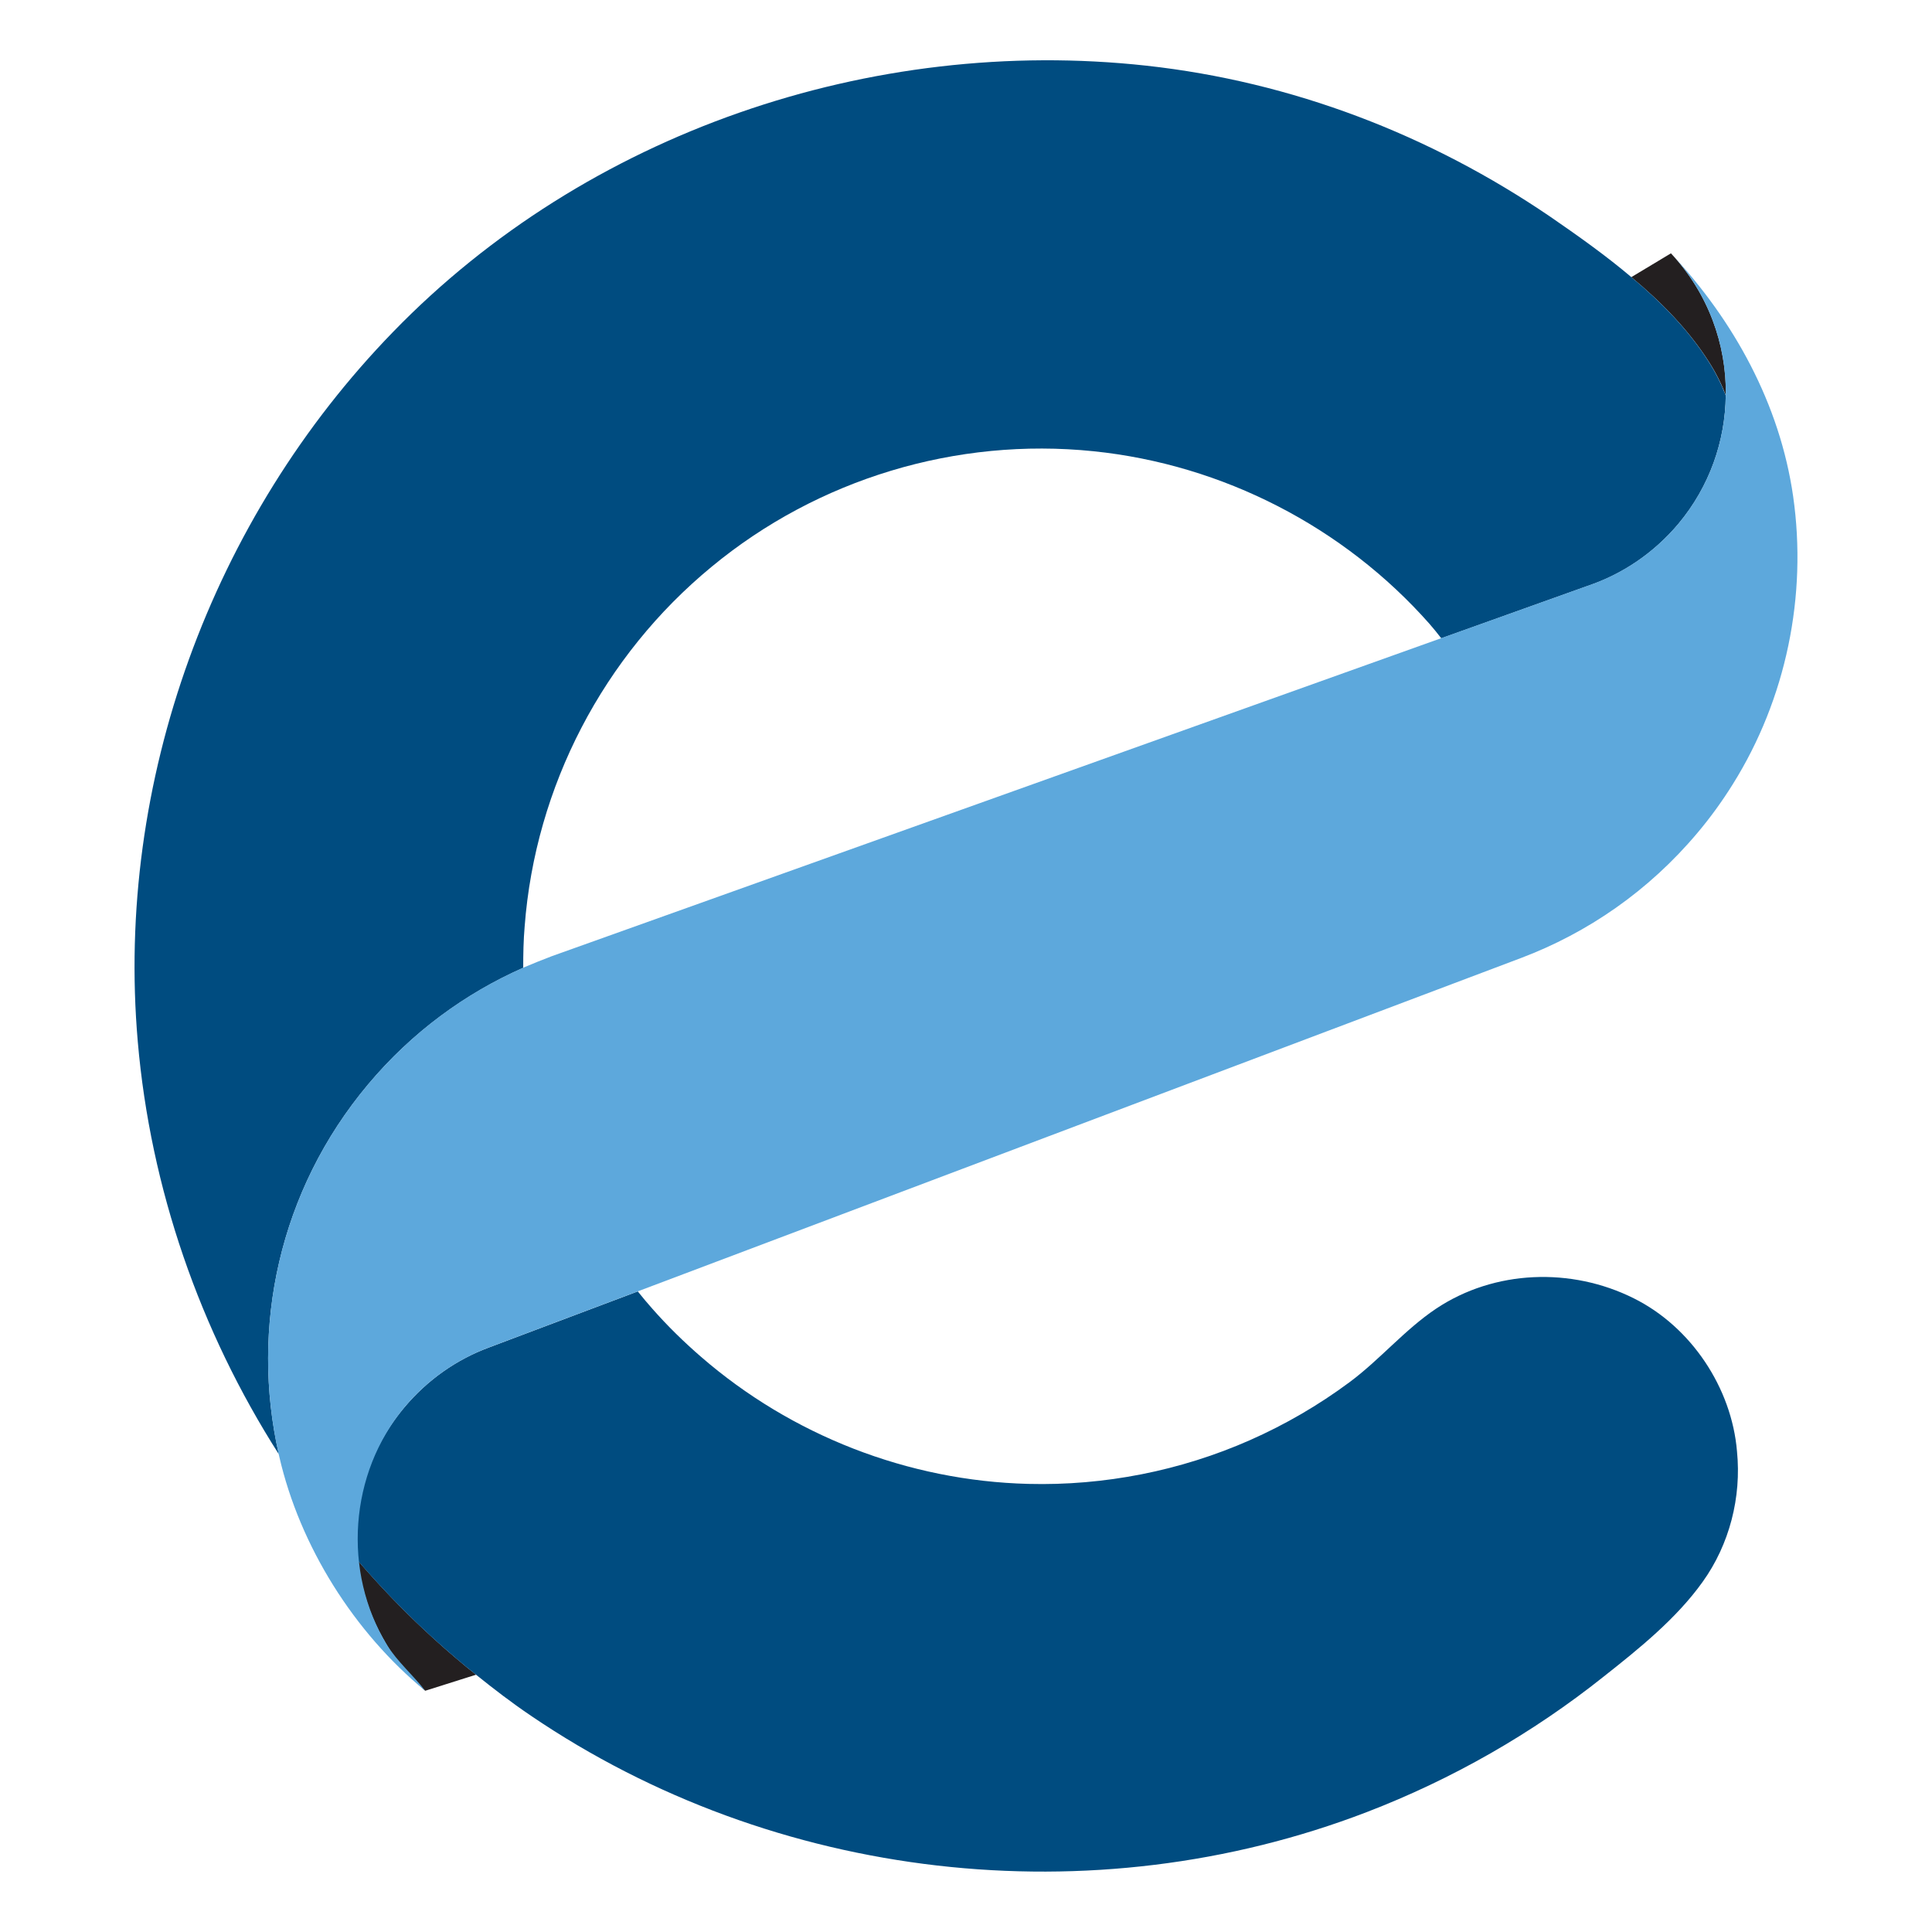 <?xml version="1.0" encoding="utf-8"?>
<!-- Generator: Adobe Illustrator 21.0.0, SVG Export Plug-In . SVG Version: 6.00 Build 0)  -->
<svg version="1.0" id="Layer_1" xmlns="http://www.w3.org/2000/svg" xmlns:xlink="http://www.w3.org/1999/xlink" x="0px" y="0px"
	 viewBox="0 0 16 16" enable-background="new 0 0 16 16" xml:space="preserve">
<g>
	<path fill="#231F20" d="M3.943,13.869c0,0-0.419,0.132-0.421,0.133C3.52,14.001,3.519,14,3.518,13.999
		c-0.001-0.001-0.003-0.002-0.004-0.004L3.51,13.992c-0.03-0.027-0.059-0.055-0.087-0.084c-0.005-0.005-0.011-0.012-0.017-0.017
		c-0.017-0.019-0.033-0.037-0.049-0.057c-0.009-0.011-0.018-0.023-0.028-0.033c-0.021-0.027-0.042-0.054-0.062-0.082
		c-0.023-0.03-0.043-0.061-0.062-0.093c-0.001-0.002-0.003-0.005-0.004-0.007c-0.007-0.01-0.013-0.021-0.018-0.031
		c-0.006-0.01-0.012-0.02-0.017-0.03c-0.022-0.039-0.042-0.078-0.06-0.119c-0.01-0.022-0.02-0.043-0.028-0.066
		c-0.001-0.001-0.001-0.002-0.002-0.004c-0.013-0.03-0.021-0.05-0.045-0.128c-0.009-0.03-0.018-0.06-0.025-0.09
		c-0.01-0.038-0.018-0.075-0.024-0.114c-0.007-0.035-0.009-0.072-0.014-0.108c0.17,0.197,0.35,0.386,0.54,0.564
		c0.115,0.108,0.234,0.212,0.356,0.313c0.027,0.022,0.054,0.042,0.079,0.063L3.943,13.869z"/>
	<path fill="#231F20" d="M14.152,2.996c0.057,0.089,0.104,0.182,0.141,0.279c0.006-0.425-0.148-0.849-0.455-1.177L13.51,2.295
		C13.758,2.501,13.984,2.732,14.152,2.996z"/>
	<path fill="#004C80" d="M14.1,13.101c-0.217,0.304-0.528,0.554-0.818,0.783c-0.592,0.472-1.256,0.851-1.963,1.123
		c-2.275,0.874-4.905,0.572-6.922-0.798c-0.157-0.106-0.307-0.221-0.455-0.34l-0.001-0.001c-0.025-0.021-0.053-0.042-0.079-0.063
		C3.74,13.704,3.621,13.6,3.506,13.492c-0.19-0.178-0.37-0.367-0.54-0.564c-0.05-0.443,0.073-0.904,0.383-1.273
		c0.192-0.229,0.433-0.396,0.696-0.494l0.504-0.19l0.733-0.276c0.039,0.049,0.08,0.098,0.121,0.144
		c0.125,0.142,0.26,0.274,0.402,0.397c0.749,0.65,1.713,1.028,2.712,1.053c0.628,0.016,1.259-0.108,1.834-0.362
		c0.292-0.129,0.569-0.29,0.825-0.48c0.252-0.187,0.457-0.435,0.717-0.609c0.484-0.323,1.121-0.344,1.637-0.086
		c0.475,0.236,0.811,0.741,0.855,1.267C14.423,12.399,14.323,12.791,14.1,13.101z"/>
	<path fill="#004C80" d="M3.05,8.979c0.361-0.43,0.803-0.752,1.283-0.964c0-0.114,0.002-0.228,0.012-0.343
		c0.088-1.159,0.652-2.24,1.548-2.978C6.773,3.966,7.92,3.62,9.056,3.737c1.072,0.11,2.074,0.628,2.782,1.429
		c0.035,0.04,0.066,0.079,0.098,0.12l0.875-0.313l0.338-0.121c0.283-0.095,0.545-0.269,0.751-0.514
		c0.259-0.31,0.388-0.687,0.392-1.063c-0.037-0.096-0.084-0.19-0.141-0.279c-0.167-0.264-0.394-0.495-0.641-0.701
		c-0.215-0.182-0.446-0.345-0.668-0.498c-1-0.682-2.141-1.12-3.347-1.253C7.216,0.294,4.857,1.098,3.257,2.747
		C1.753,4.294,0.954,6.474,1.141,8.626c0.105,1.217,0.515,2.394,1.168,3.417C2.072,10.999,2.308,9.862,3.05,8.979z"/>
	<path fill="#5DA8DC" d="M14.058,6.897c-0.405,0.482-0.911,0.829-1.462,1.037l-7.313,2.76L4.55,10.97l-0.504,0.19
		c-0.263,0.099-0.504,0.265-0.696,0.494c-0.458,0.548-0.516,1.363-0.143,1.972c0.08,0.131,0.223,0.256,0.314,0.376
		c-0.589-0.484-1.037-1.196-1.208-1.938c-0.002-0.007-0.003-0.014-0.005-0.022c-0.236-1.044,0-2.181,0.742-3.064
		c0.361-0.43,0.802-0.752,1.283-0.964C4.411,7.981,4.49,7.949,4.569,7.919l7.367-2.634l0.875-0.313l0.338-0.121
		c0.283-0.095,0.545-0.269,0.751-0.514c0.259-0.31,0.388-0.687,0.392-1.063c0.006-0.425-0.148-0.849-0.455-1.177
		c0.523,0.559,0.903,1.25,1.013,2.013c0.118,0.824-0.058,1.679-0.5,2.385C14.262,6.636,14.165,6.77,14.058,6.897z"/>
</g>
</svg>
